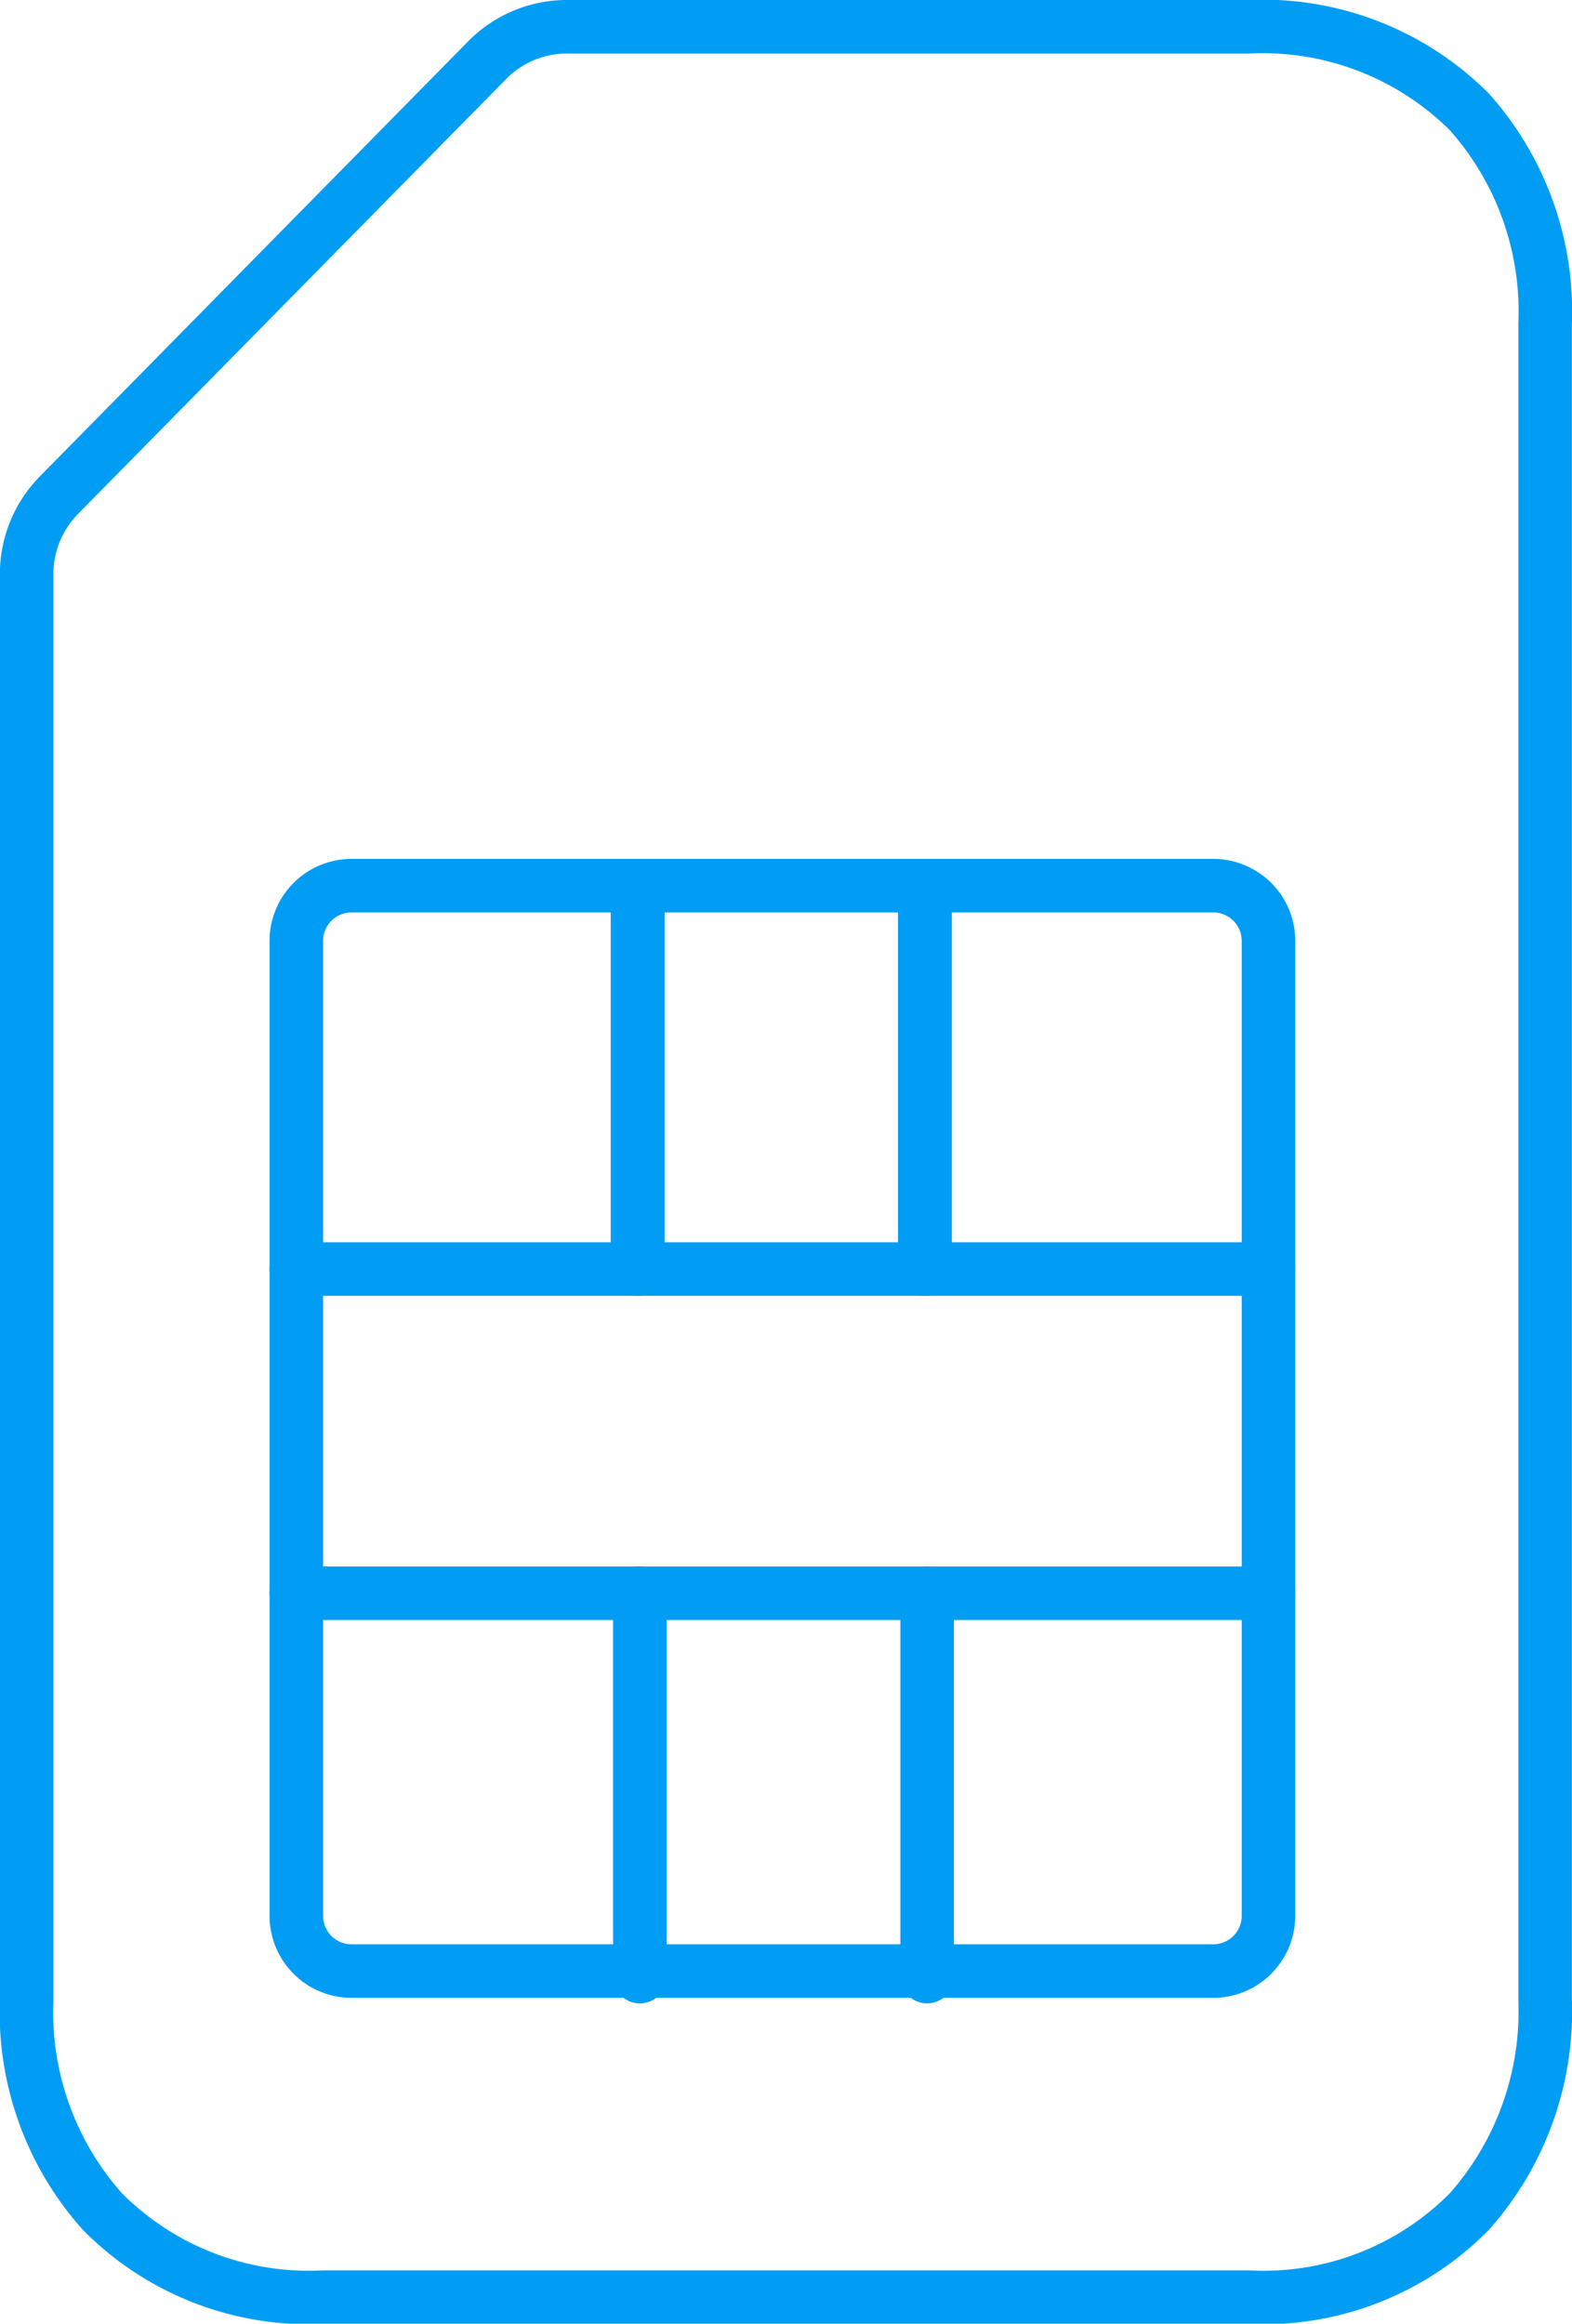 <svg xmlns="http://www.w3.org/2000/svg" width="44.044" height="65.107" viewBox="0 0 44.044 65.107">
  <g id="Sim_Tecnologia_LTE" transform="translate(-366.403 -484.306)">
    <path id="Trazado_7593" data-name="Trazado 7593" d="M401.386,164.056H382.273a3.128,3.128,0,0,0-2.213.928l-12.01,12.2a3.149,3.149,0,0,0-.9,2.166v39.991a8.392,8.392,0,0,0,2.12,5.927,8.135,8.135,0,0,0,6.191,2.4h25.922a8.1,8.1,0,0,0,6.19-2.4,8.46,8.46,0,0,0,2.121-5.927v-46.97a8.4,8.4,0,0,0-2.121-5.928A8.19,8.19,0,0,0,401.386,164.056Z" transform="translate(0 321)" fill="none" stroke="#019df4" stroke-linecap="round" stroke-miterlimit="10" stroke-width="1.5"/>
    <path id="Rectángulo_2867" data-name="Rectángulo 2867" d="M1.548,0H25.691a1.547,1.547,0,0,1,1.547,1.547V28.863a1.548,1.548,0,0,1-1.548,1.548H1.548A1.548,1.548,0,0,1,0,28.863V1.548A1.548,1.548,0,0,1,1.548,0Z" transform="translate(374.705 509.121)" fill="none" stroke="#019df4" stroke-linecap="round" stroke-miterlimit="10" stroke-width="1.5"/>
    <line id="Línea_110" data-name="Línea 110" x2="27.238" transform="translate(374.705 519.862)" fill="none" stroke="#019df4" stroke-linecap="round" stroke-miterlimit="10" stroke-width="1.5"/>
    <line id="Línea_111" data-name="Línea 111" y2="10.74" transform="translate(384.269 509.121)" fill="none" stroke="#019df4" stroke-linecap="round" stroke-miterlimit="10" stroke-width="1.5"/>
    <line id="Línea_112" data-name="Línea 112" y2="10.74" transform="translate(384.269 509.121)" fill="none" stroke="#019df4" stroke-linecap="round" stroke-miterlimit="10" stroke-width="1.5"/>
    <line id="Línea_113" data-name="Línea 113" y2="10.74" transform="translate(392.317 509.121)" fill="none" stroke="#019df4" stroke-linecap="round" stroke-miterlimit="10" stroke-width="1.5"/>
    <line id="Línea_114" data-name="Línea 114" y2="10.74" transform="translate(392.317 509.121)" fill="none" stroke="#019df4" stroke-linecap="round" stroke-miterlimit="10" stroke-width="1.5"/>
    <line id="Línea_115" data-name="Línea 115" x1="27.238" transform="translate(374.705 528.946)" fill="none" stroke="#019df4" stroke-linecap="round" stroke-miterlimit="10" stroke-width="1.5"/>
    <line id="Línea_116" data-name="Línea 116" y1="10.74" transform="translate(392.379 528.947)" fill="none" stroke="#019df4" stroke-linecap="round" stroke-miterlimit="10" stroke-width="1.5"/>
    <line id="Línea_117" data-name="Línea 117" y1="10.74" transform="translate(384.331 528.947)" fill="none" stroke="#019df4" stroke-linecap="round" stroke-miterlimit="10" stroke-width="1.5"/>
  </g>
</svg>
